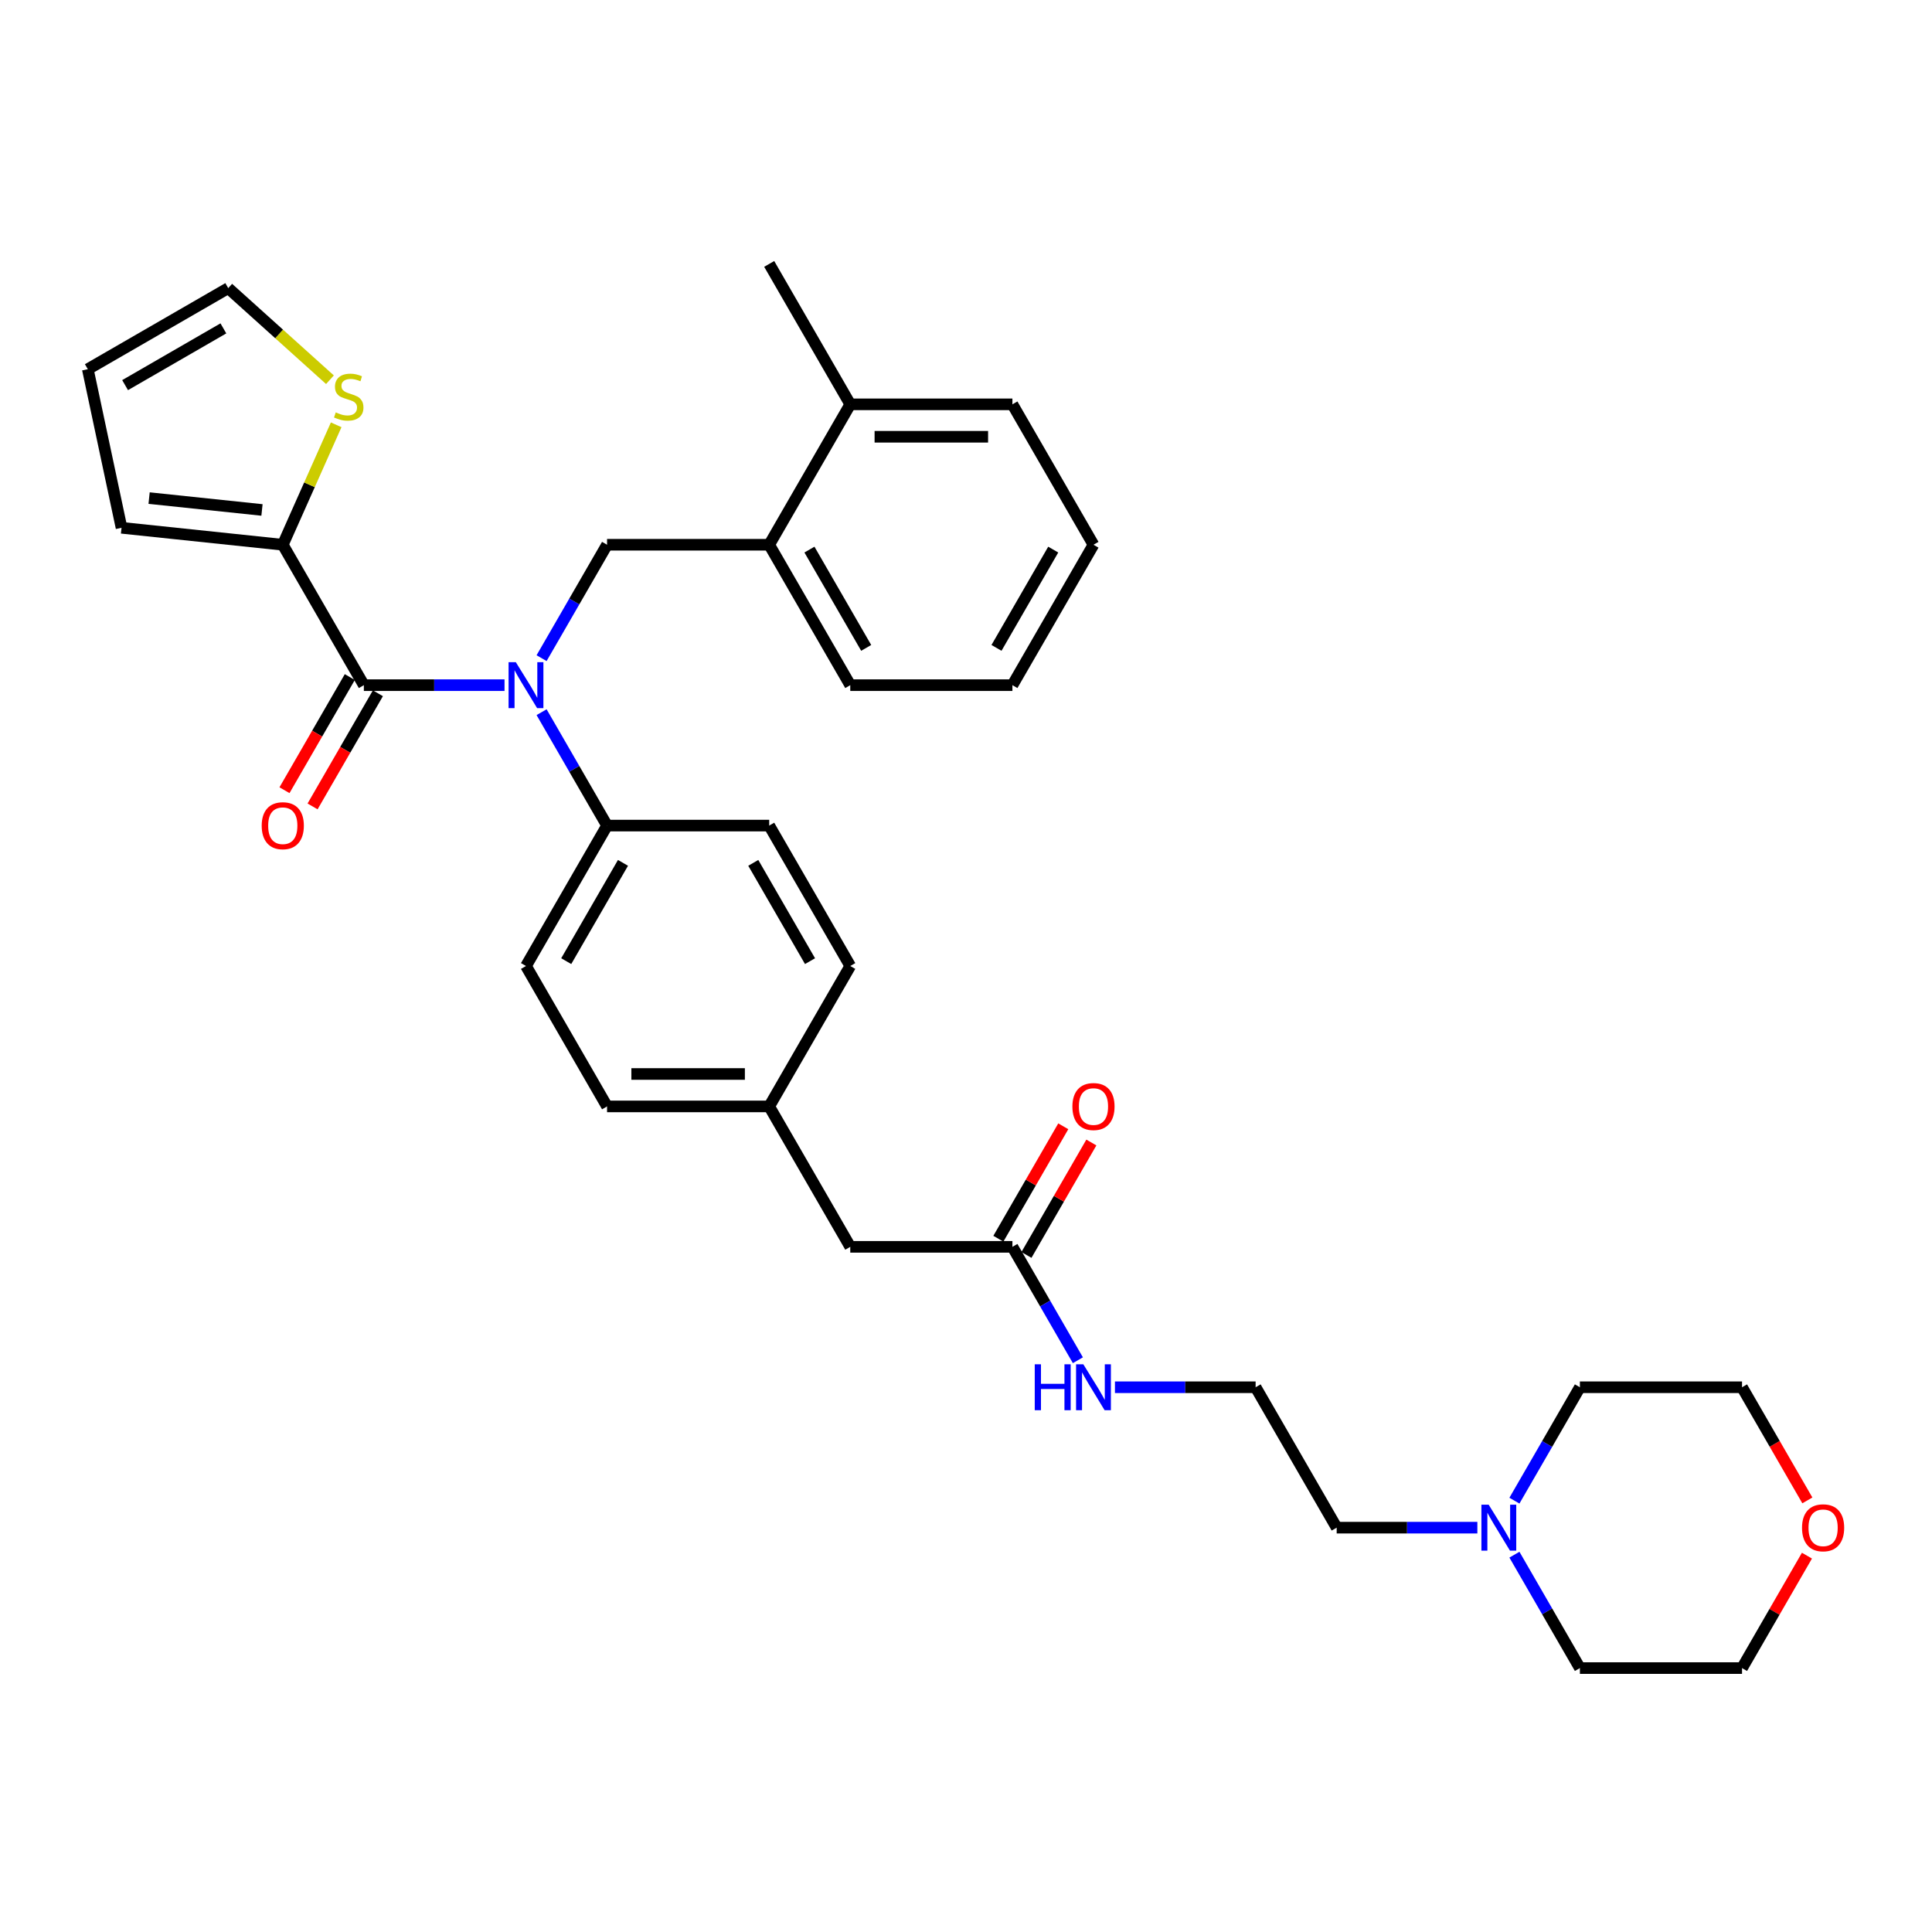 <?xml version='1.0' encoding='iso-8859-1'?>
<svg version='1.1' baseProfile='full'
              xmlns='http://www.w3.org/2000/svg'
                      xmlns:rdkit='http://www.rdkit.org/xml'
                      xmlns:xlink='http://www.w3.org/1999/xlink'
                  xml:space='preserve'
width='1000px' height='1000px' viewBox='0 0 1000 1000'>
<!-- END OF HEADER -->
<rect style='opacity:1.0;fill:#FFFFFF;stroke:none' width='1000' height='1000' x='0' y='0'> </rect>
<path class='bond-0' d='M 764.678,790.718 L 728.272,790.718' style='fill:none;fill-rule:evenodd;stroke:#0000FF;stroke-width:6px;stroke-linecap:butt;stroke-linejoin:miter;stroke-opacity:1' />
<path class='bond-0' d='M 728.272,790.718 L 691.866,790.718' style='fill:none;fill-rule:evenodd;stroke:#000000;stroke-width:6px;stroke-linecap:butt;stroke-linejoin:miter;stroke-opacity:1' />
<path class='bond-1' d='M 783.862,776.736 L 800.806,747.387' style='fill:none;fill-rule:evenodd;stroke:#0000FF;stroke-width:6px;stroke-linecap:butt;stroke-linejoin:miter;stroke-opacity:1' />
<path class='bond-1' d='M 800.806,747.387 L 817.751,718.038' style='fill:none;fill-rule:evenodd;stroke:#000000;stroke-width:6px;stroke-linecap:butt;stroke-linejoin:miter;stroke-opacity:1' />
<path class='bond-2' d='M 783.862,804.7 L 800.806,834.049' style='fill:none;fill-rule:evenodd;stroke:#0000FF;stroke-width:6px;stroke-linecap:butt;stroke-linejoin:miter;stroke-opacity:1' />
<path class='bond-2' d='M 800.806,834.049 L 817.751,863.397' style='fill:none;fill-rule:evenodd;stroke:#000000;stroke-width:6px;stroke-linecap:butt;stroke-linejoin:miter;stroke-opacity:1' />
<path class='bond-3' d='M 524.02,645.359 L 540.965,674.708' style='fill:none;fill-rule:evenodd;stroke:#000000;stroke-width:6px;stroke-linecap:butt;stroke-linejoin:miter;stroke-opacity:1' />
<path class='bond-3' d='M 540.965,674.708 L 557.909,704.057' style='fill:none;fill-rule:evenodd;stroke:#0000FF;stroke-width:6px;stroke-linecap:butt;stroke-linejoin:miter;stroke-opacity:1' />
<path class='bond-4' d='M 531.288,649.555 L 548.087,620.458' style='fill:none;fill-rule:evenodd;stroke:#000000;stroke-width:6px;stroke-linecap:butt;stroke-linejoin:miter;stroke-opacity:1' />
<path class='bond-4' d='M 548.087,620.458 L 564.887,591.361' style='fill:none;fill-rule:evenodd;stroke:#FF0000;stroke-width:6px;stroke-linecap:butt;stroke-linejoin:miter;stroke-opacity:1' />
<path class='bond-4' d='M 516.752,641.163 L 533.552,612.066' style='fill:none;fill-rule:evenodd;stroke:#000000;stroke-width:6px;stroke-linecap:butt;stroke-linejoin:miter;stroke-opacity:1' />
<path class='bond-4' d='M 533.552,612.066 L 550.351,582.968' style='fill:none;fill-rule:evenodd;stroke:#FF0000;stroke-width:6px;stroke-linecap:butt;stroke-linejoin:miter;stroke-opacity:1' />
<path class='bond-5' d='M 524.02,645.359 L 440.097,645.359' style='fill:none;fill-rule:evenodd;stroke:#000000;stroke-width:6px;stroke-linecap:butt;stroke-linejoin:miter;stroke-opacity:1' />
<path class='bond-6' d='M 577.093,718.038 L 613.499,718.038' style='fill:none;fill-rule:evenodd;stroke:#0000FF;stroke-width:6px;stroke-linecap:butt;stroke-linejoin:miter;stroke-opacity:1' />
<path class='bond-6' d='M 613.499,718.038 L 649.905,718.038' style='fill:none;fill-rule:evenodd;stroke:#000000;stroke-width:6px;stroke-linecap:butt;stroke-linejoin:miter;stroke-opacity:1' />
<path class='bond-7' d='M 935.272,805.203 L 918.473,834.3' style='fill:none;fill-rule:evenodd;stroke:#FF0000;stroke-width:6px;stroke-linecap:butt;stroke-linejoin:miter;stroke-opacity:1' />
<path class='bond-7' d='M 918.473,834.3 L 901.674,863.397' style='fill:none;fill-rule:evenodd;stroke:#000000;stroke-width:6px;stroke-linecap:butt;stroke-linejoin:miter;stroke-opacity:1' />
<path class='bond-8' d='M 935.486,776.602 L 918.58,747.32' style='fill:none;fill-rule:evenodd;stroke:#FF0000;stroke-width:6px;stroke-linecap:butt;stroke-linejoin:miter;stroke-opacity:1' />
<path class='bond-8' d='M 918.58,747.32 L 901.674,718.038' style='fill:none;fill-rule:evenodd;stroke:#000000;stroke-width:6px;stroke-linecap:butt;stroke-linejoin:miter;stroke-opacity:1' />
<path class='bond-9' d='M 146.366,281.962 L 160.187,250.921' style='fill:none;fill-rule:evenodd;stroke:#000000;stroke-width:6px;stroke-linecap:butt;stroke-linejoin:miter;stroke-opacity:1' />
<path class='bond-9' d='M 160.187,250.921 L 174.007,219.88' style='fill:none;fill-rule:evenodd;stroke:#CCCC00;stroke-width:6px;stroke-linecap:butt;stroke-linejoin:miter;stroke-opacity:1' />
<path class='bond-10' d='M 146.366,281.962 L 62.903,273.189' style='fill:none;fill-rule:evenodd;stroke:#000000;stroke-width:6px;stroke-linecap:butt;stroke-linejoin:miter;stroke-opacity:1' />
<path class='bond-10' d='M 135.601,263.953 L 77.177,257.812' style='fill:none;fill-rule:evenodd;stroke:#000000;stroke-width:6px;stroke-linecap:butt;stroke-linejoin:miter;stroke-opacity:1' />
<path class='bond-11' d='M 146.366,281.962 L 188.328,354.641' style='fill:none;fill-rule:evenodd;stroke:#000000;stroke-width:6px;stroke-linecap:butt;stroke-linejoin:miter;stroke-opacity:1' />
<path class='bond-12' d='M 280.323,340.659 L 297.268,311.31' style='fill:none;fill-rule:evenodd;stroke:#0000FF;stroke-width:6px;stroke-linecap:butt;stroke-linejoin:miter;stroke-opacity:1' />
<path class='bond-12' d='M 297.268,311.31 L 314.213,281.962' style='fill:none;fill-rule:evenodd;stroke:#000000;stroke-width:6px;stroke-linecap:butt;stroke-linejoin:miter;stroke-opacity:1' />
<path class='bond-13' d='M 261.14,354.641 L 224.734,354.641' style='fill:none;fill-rule:evenodd;stroke:#0000FF;stroke-width:6px;stroke-linecap:butt;stroke-linejoin:miter;stroke-opacity:1' />
<path class='bond-13' d='M 224.734,354.641 L 188.328,354.641' style='fill:none;fill-rule:evenodd;stroke:#000000;stroke-width:6px;stroke-linecap:butt;stroke-linejoin:miter;stroke-opacity:1' />
<path class='bond-14' d='M 280.323,368.623 L 297.268,397.972' style='fill:none;fill-rule:evenodd;stroke:#0000FF;stroke-width:6px;stroke-linecap:butt;stroke-linejoin:miter;stroke-opacity:1' />
<path class='bond-14' d='M 297.268,397.972 L 314.213,427.321' style='fill:none;fill-rule:evenodd;stroke:#000000;stroke-width:6px;stroke-linecap:butt;stroke-linejoin:miter;stroke-opacity:1' />
<path class='bond-15' d='M 181.06,350.445 L 164.154,379.727' style='fill:none;fill-rule:evenodd;stroke:#000000;stroke-width:6px;stroke-linecap:butt;stroke-linejoin:miter;stroke-opacity:1' />
<path class='bond-15' d='M 164.154,379.727 L 147.248,409.008' style='fill:none;fill-rule:evenodd;stroke:#FF0000;stroke-width:6px;stroke-linecap:butt;stroke-linejoin:miter;stroke-opacity:1' />
<path class='bond-15' d='M 195.596,358.837 L 178.69,388.119' style='fill:none;fill-rule:evenodd;stroke:#000000;stroke-width:6px;stroke-linecap:butt;stroke-linejoin:miter;stroke-opacity:1' />
<path class='bond-15' d='M 178.69,388.119 L 161.784,417.401' style='fill:none;fill-rule:evenodd;stroke:#FF0000;stroke-width:6px;stroke-linecap:butt;stroke-linejoin:miter;stroke-opacity:1' />
<path class='bond-16' d='M 170.783,196.544 L 144.458,172.841' style='fill:none;fill-rule:evenodd;stroke:#CCCC00;stroke-width:6px;stroke-linecap:butt;stroke-linejoin:miter;stroke-opacity:1' />
<path class='bond-16' d='M 144.458,172.841 L 118.134,149.139' style='fill:none;fill-rule:evenodd;stroke:#000000;stroke-width:6px;stroke-linecap:butt;stroke-linejoin:miter;stroke-opacity:1' />
<path class='bond-17' d='M 118.134,149.139 L 45.455,191.1' style='fill:none;fill-rule:evenodd;stroke:#000000;stroke-width:6px;stroke-linecap:butt;stroke-linejoin:miter;stroke-opacity:1' />
<path class='bond-17' d='M 115.624,169.969 L 64.749,199.342' style='fill:none;fill-rule:evenodd;stroke:#000000;stroke-width:6px;stroke-linecap:butt;stroke-linejoin:miter;stroke-opacity:1' />
<path class='bond-18' d='M 398.136,281.962 L 440.097,354.641' style='fill:none;fill-rule:evenodd;stroke:#000000;stroke-width:6px;stroke-linecap:butt;stroke-linejoin:miter;stroke-opacity:1' />
<path class='bond-18' d='M 418.966,284.471 L 448.339,335.347' style='fill:none;fill-rule:evenodd;stroke:#000000;stroke-width:6px;stroke-linecap:butt;stroke-linejoin:miter;stroke-opacity:1' />
<path class='bond-19' d='M 398.136,281.962 L 440.097,209.282' style='fill:none;fill-rule:evenodd;stroke:#000000;stroke-width:6px;stroke-linecap:butt;stroke-linejoin:miter;stroke-opacity:1' />
<path class='bond-20' d='M 398.136,281.962 L 314.213,281.962' style='fill:none;fill-rule:evenodd;stroke:#000000;stroke-width:6px;stroke-linecap:butt;stroke-linejoin:miter;stroke-opacity:1' />
<path class='bond-21' d='M 440.097,354.641 L 524.02,354.641' style='fill:none;fill-rule:evenodd;stroke:#000000;stroke-width:6px;stroke-linecap:butt;stroke-linejoin:miter;stroke-opacity:1' />
<path class='bond-22' d='M 314.213,427.321 L 272.251,500' style='fill:none;fill-rule:evenodd;stroke:#000000;stroke-width:6px;stroke-linecap:butt;stroke-linejoin:miter;stroke-opacity:1' />
<path class='bond-22' d='M 322.454,446.615 L 293.081,497.49' style='fill:none;fill-rule:evenodd;stroke:#000000;stroke-width:6px;stroke-linecap:butt;stroke-linejoin:miter;stroke-opacity:1' />
<path class='bond-23' d='M 314.213,427.321 L 398.136,427.321' style='fill:none;fill-rule:evenodd;stroke:#000000;stroke-width:6px;stroke-linecap:butt;stroke-linejoin:miter;stroke-opacity:1' />
<path class='bond-24' d='M 272.251,500 L 314.213,572.679' style='fill:none;fill-rule:evenodd;stroke:#000000;stroke-width:6px;stroke-linecap:butt;stroke-linejoin:miter;stroke-opacity:1' />
<path class='bond-25' d='M 398.136,427.321 L 440.097,500' style='fill:none;fill-rule:evenodd;stroke:#000000;stroke-width:6px;stroke-linecap:butt;stroke-linejoin:miter;stroke-opacity:1' />
<path class='bond-25' d='M 389.894,446.615 L 419.267,497.49' style='fill:none;fill-rule:evenodd;stroke:#000000;stroke-width:6px;stroke-linecap:butt;stroke-linejoin:miter;stroke-opacity:1' />
<path class='bond-26' d='M 440.097,645.359 L 398.136,572.679' style='fill:none;fill-rule:evenodd;stroke:#000000;stroke-width:6px;stroke-linecap:butt;stroke-linejoin:miter;stroke-opacity:1' />
<path class='bond-27' d='M 398.136,572.679 L 440.097,500' style='fill:none;fill-rule:evenodd;stroke:#000000;stroke-width:6px;stroke-linecap:butt;stroke-linejoin:miter;stroke-opacity:1' />
<path class='bond-28' d='M 398.136,572.679 L 314.213,572.679' style='fill:none;fill-rule:evenodd;stroke:#000000;stroke-width:6px;stroke-linecap:butt;stroke-linejoin:miter;stroke-opacity:1' />
<path class='bond-28' d='M 385.547,555.895 L 326.801,555.895' style='fill:none;fill-rule:evenodd;stroke:#000000;stroke-width:6px;stroke-linecap:butt;stroke-linejoin:miter;stroke-opacity:1' />
<path class='bond-29' d='M 440.097,209.282 L 524.02,209.282' style='fill:none;fill-rule:evenodd;stroke:#000000;stroke-width:6px;stroke-linecap:butt;stroke-linejoin:miter;stroke-opacity:1' />
<path class='bond-29' d='M 452.686,226.067 L 511.432,226.067' style='fill:none;fill-rule:evenodd;stroke:#000000;stroke-width:6px;stroke-linecap:butt;stroke-linejoin:miter;stroke-opacity:1' />
<path class='bond-30' d='M 440.097,209.282 L 398.136,136.603' style='fill:none;fill-rule:evenodd;stroke:#000000;stroke-width:6px;stroke-linecap:butt;stroke-linejoin:miter;stroke-opacity:1' />
<path class='bond-31' d='M 524.02,354.641 L 565.982,281.962' style='fill:none;fill-rule:evenodd;stroke:#000000;stroke-width:6px;stroke-linecap:butt;stroke-linejoin:miter;stroke-opacity:1' />
<path class='bond-31' d='M 515.779,335.347 L 545.152,284.471' style='fill:none;fill-rule:evenodd;stroke:#000000;stroke-width:6px;stroke-linecap:butt;stroke-linejoin:miter;stroke-opacity:1' />
<path class='bond-32' d='M 524.02,209.282 L 565.982,281.962' style='fill:none;fill-rule:evenodd;stroke:#000000;stroke-width:6px;stroke-linecap:butt;stroke-linejoin:miter;stroke-opacity:1' />
<path class='bond-33' d='M 45.455,191.1 L 62.903,273.189' style='fill:none;fill-rule:evenodd;stroke:#000000;stroke-width:6px;stroke-linecap:butt;stroke-linejoin:miter;stroke-opacity:1' />
<path class='bond-34' d='M 691.866,790.718 L 649.905,718.038' style='fill:none;fill-rule:evenodd;stroke:#000000;stroke-width:6px;stroke-linecap:butt;stroke-linejoin:miter;stroke-opacity:1' />
<path class='bond-35' d='M 817.751,718.038 L 901.674,718.038' style='fill:none;fill-rule:evenodd;stroke:#000000;stroke-width:6px;stroke-linecap:butt;stroke-linejoin:miter;stroke-opacity:1' />
<path class='bond-36' d='M 817.751,863.397 L 901.674,863.397' style='fill:none;fill-rule:evenodd;stroke:#000000;stroke-width:6px;stroke-linecap:butt;stroke-linejoin:miter;stroke-opacity:1' />
<path  class='atom-0' d='M 770.536 778.834
L 778.324 791.423
Q 779.096 792.665, 780.338 794.914
Q 781.58 797.163, 781.647 797.298
L 781.647 778.834
L 784.803 778.834
L 784.803 802.601
L 781.546 802.601
L 773.188 788.838
Q 772.214 787.227, 771.174 785.38
Q 770.167 783.534, 769.864 782.963
L 769.864 802.601
L 766.776 802.601
L 766.776 778.834
L 770.536 778.834
' fill='#0000FF'/>
<path  class='atom-2' d='M 535.585 706.155
L 538.807 706.155
L 538.807 716.259
L 550.959 716.259
L 550.959 706.155
L 554.182 706.155
L 554.182 729.922
L 550.959 729.922
L 550.959 718.945
L 538.807 718.945
L 538.807 729.922
L 535.585 729.922
L 535.585 706.155
' fill='#0000FF'/>
<path  class='atom-2' d='M 560.728 706.155
L 568.516 718.743
Q 569.288 719.986, 570.53 722.235
Q 571.772 724.484, 571.84 724.618
L 571.84 706.155
L 574.995 706.155
L 574.995 729.922
L 571.739 729.922
L 563.38 716.159
Q 562.407 714.547, 561.366 712.701
Q 560.359 710.855, 560.057 710.284
L 560.057 729.922
L 556.968 729.922
L 556.968 706.155
L 560.728 706.155
' fill='#0000FF'/>
<path  class='atom-3' d='M 555.072 572.747
Q 555.072 567.04, 557.892 563.851
Q 560.711 560.662, 565.982 560.662
Q 571.252 560.662, 574.072 563.851
Q 576.892 567.04, 576.892 572.747
Q 576.892 578.521, 574.038 581.81
Q 571.185 585.067, 565.982 585.067
Q 560.745 585.067, 557.892 581.81
Q 555.072 578.554, 555.072 572.747
M 565.982 582.381
Q 569.607 582.381, 571.554 579.964
Q 573.535 577.513, 573.535 572.747
Q 573.535 568.081, 571.554 565.731
Q 569.607 563.347, 565.982 563.347
Q 562.356 563.347, 560.376 565.697
Q 558.429 568.047, 558.429 572.747
Q 558.429 577.547, 560.376 579.964
Q 562.356 582.381, 565.982 582.381
' fill='#FF0000'/>
<path  class='atom-4' d='M 932.725 790.785
Q 932.725 785.078, 935.545 781.889
Q 938.365 778.7, 943.635 778.7
Q 948.906 778.7, 951.726 781.889
Q 954.545 785.078, 954.545 790.785
Q 954.545 796.559, 951.692 799.849
Q 948.839 803.105, 943.635 803.105
Q 938.399 803.105, 935.545 799.849
Q 932.725 796.593, 932.725 790.785
M 943.635 800.419
Q 947.261 800.419, 949.208 798.003
Q 951.189 795.552, 951.189 790.785
Q 951.189 786.119, 949.208 783.769
Q 947.261 781.386, 943.635 781.386
Q 940.01 781.386, 938.029 783.736
Q 936.082 786.085, 936.082 790.785
Q 936.082 795.586, 938.029 798.003
Q 940.01 800.419, 943.635 800.419
' fill='#FF0000'/>
<path  class='atom-6' d='M 266.997 342.758
L 274.786 355.346
Q 275.558 356.588, 276.8 358.837
Q 278.042 361.086, 278.109 361.221
L 278.109 342.758
L 281.264 342.758
L 281.264 366.525
L 278.008 366.525
L 269.649 352.761
Q 268.676 351.15, 267.635 349.304
Q 266.628 347.457, 266.326 346.887
L 266.326 366.525
L 263.238 366.525
L 263.238 342.758
L 266.997 342.758
' fill='#0000FF'/>
<path  class='atom-8' d='M 135.456 427.388
Q 135.456 421.681, 138.276 418.492
Q 141.096 415.303, 146.366 415.303
Q 151.637 415.303, 154.457 418.492
Q 157.276 421.681, 157.276 427.388
Q 157.276 433.162, 154.423 436.451
Q 151.57 439.708, 146.366 439.708
Q 141.13 439.708, 138.276 436.451
Q 135.456 433.195, 135.456 427.388
M 146.366 437.022
Q 149.992 437.022, 151.939 434.605
Q 153.92 432.154, 153.92 427.388
Q 153.92 422.722, 151.939 420.372
Q 149.992 417.988, 146.366 417.988
Q 142.741 417.988, 140.76 420.338
Q 138.813 422.688, 138.813 427.388
Q 138.813 432.188, 140.76 434.605
Q 142.741 437.022, 146.366 437.022
' fill='#FF0000'/>
<path  class='atom-9' d='M 173.787 213.451
Q 174.056 213.552, 175.164 214.022
Q 176.271 214.492, 177.48 214.794
Q 178.722 215.063, 179.93 215.063
Q 182.179 215.063, 183.489 213.988
Q 184.798 212.881, 184.798 210.967
Q 184.798 209.658, 184.127 208.852
Q 183.489 208.047, 182.482 207.61
Q 181.475 207.174, 179.796 206.67
Q 177.681 206.033, 176.406 205.428
Q 175.164 204.824, 174.257 203.548
Q 173.384 202.273, 173.384 200.124
Q 173.384 197.137, 175.399 195.29
Q 177.446 193.444, 181.475 193.444
Q 184.227 193.444, 187.349 194.753
L 186.577 197.338
Q 183.724 196.163, 181.575 196.163
Q 179.259 196.163, 177.983 197.137
Q 176.708 198.077, 176.741 199.721
Q 176.741 200.997, 177.379 201.769
Q 178.05 202.541, 178.99 202.978
Q 179.964 203.414, 181.575 203.918
Q 183.724 204.589, 184.999 205.26
Q 186.275 205.932, 187.181 207.308
Q 188.121 208.651, 188.121 210.967
Q 188.121 214.257, 185.906 216.036
Q 183.724 217.782, 180.065 217.782
Q 177.95 217.782, 176.338 217.312
Q 174.761 216.875, 172.881 216.103
L 173.787 213.451
' fill='#CCCC00'/>
</svg>
